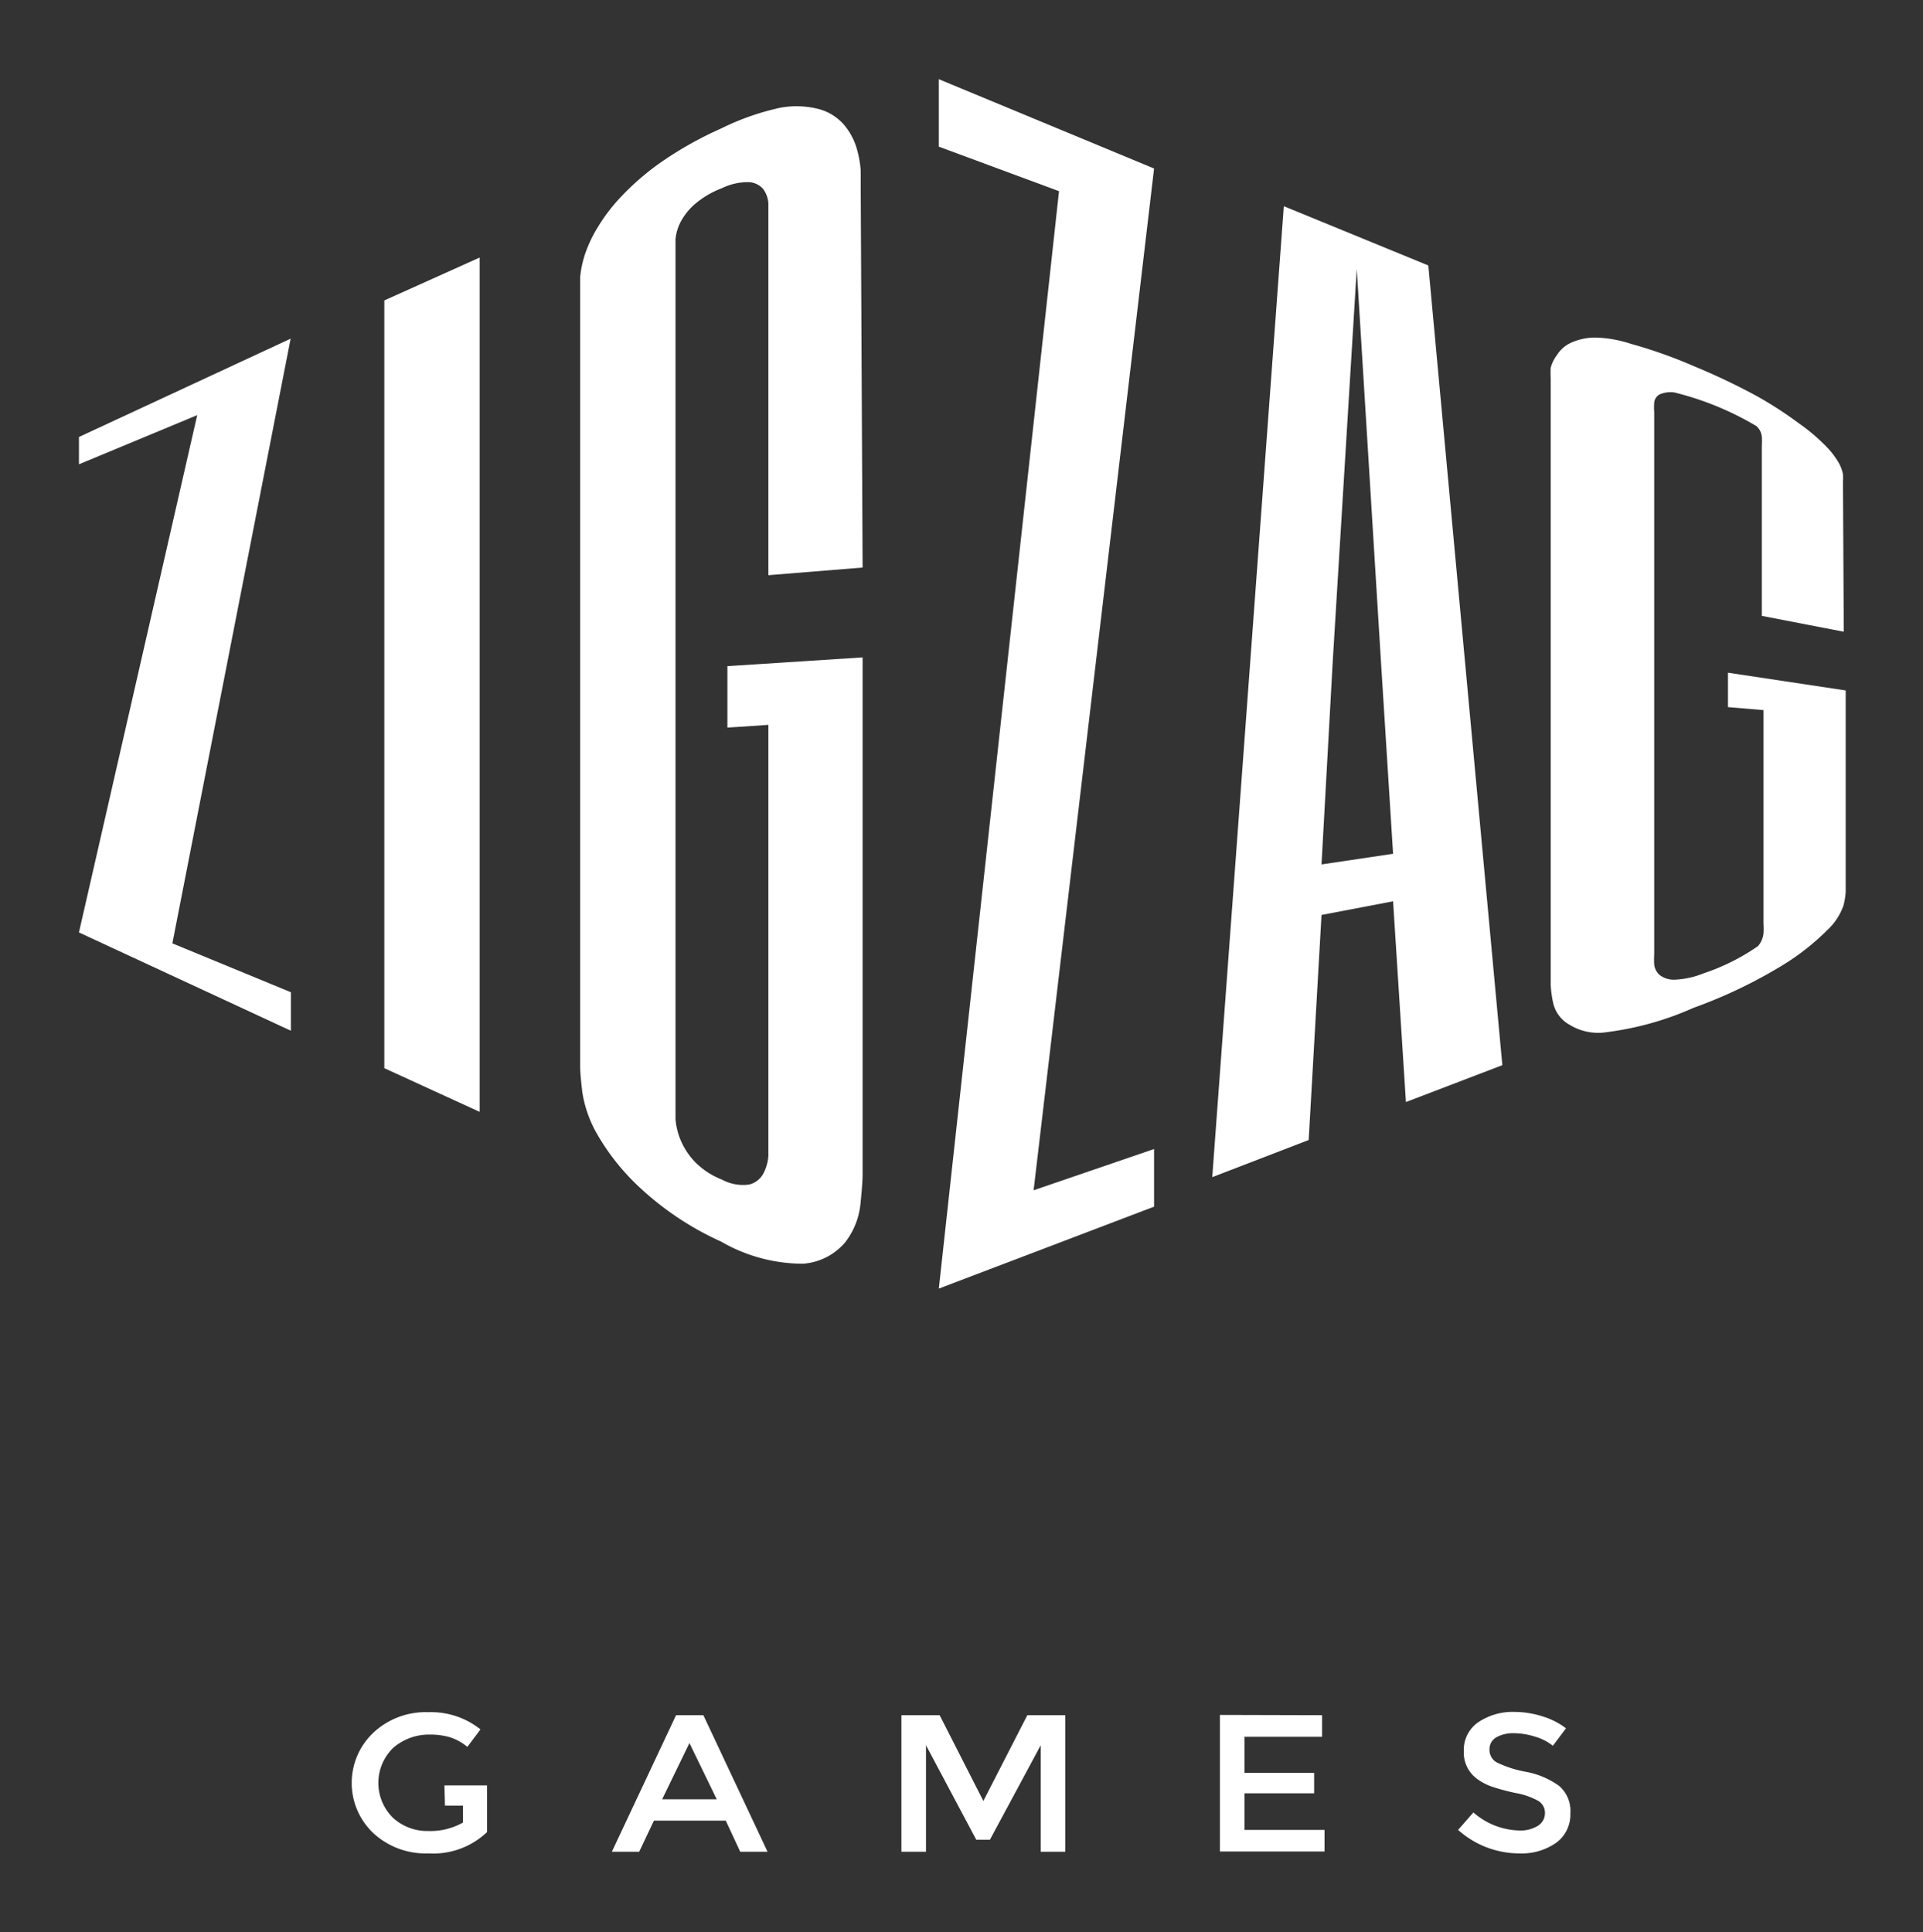 <svg id="Layer_1" data-name="Layer 1" xmlns="http://www.w3.org/2000/svg" viewBox="0 0 70.4 70.75"><rect x="0" y="0" width="70.4" height="70.75" fill="#333333" stroke="none"/><defs><style>.cls-1{fill:#fff;}</style></defs><title>zigzag-games-logo-menu</title><path class="cls-1" d="M10.64,12.4,6.31,34.54l4.34,1.79v1.41l-7.76-3.6L7.22,15.2,2.89,17V16Z"/><path class="cls-1" d="M17.56,9.43V40.71l-3.49-1.6V11Z"/><path class="cls-1" d="M31.58,20.78l-3.45.28v-13q0-.29,0-.61a1,1,0,0,0-.19-.53.74.74,0,0,0-.51-.25,2.16,2.16,0,0,0-1,.22,3.36,3.36,0,0,0-1,.59,2.31,2.31,0,0,0-.51.64,1.72,1.72,0,0,0-.19.64q0,.32,0,.58v31q0,.26,0,.64a2.52,2.52,0,0,0,.19.77,2.62,2.62,0,0,0,.51.78,2.83,2.83,0,0,0,1,.66,1.62,1.62,0,0,0,1,.18.81.81,0,0,0,.51-.39,1.61,1.61,0,0,0,.19-.67q0-.38,0-.67V26.54l-1.5.1V24.39l4.95-.32V43q0,.31-.08,1.09a2.74,2.74,0,0,1-.57,1.41,2.24,2.24,0,0,1-1.53.77,6,6,0,0,1-3-.81,11,11,0,0,1-3-2,8.35,8.35,0,0,1-1.53-1.92A4.44,4.44,0,0,1,21.32,40q-.08-.67-.08-.91V10.64q0-.16,0-.5a3.83,3.83,0,0,1,.16-.78,4.75,4.75,0,0,1,.46-1,6.49,6.49,0,0,1,.89-1.17,9.44,9.44,0,0,1,1.45-1.25A13.42,13.42,0,0,1,26.41,4.7a9.27,9.27,0,0,1,2.18-.76A3.27,3.27,0,0,1,30,4a1.85,1.85,0,0,1,.89.56,2.35,2.35,0,0,1,.46.83,3.84,3.84,0,0,1,.16.85q0,.4,0,.61Z"/><path class="cls-1" d="M42.25,6.17,37.84,43.58l4.41-1.51v2.11l-7.88,3L38.77,7l-4.4-1.63V2.9Z"/><path class="cls-1" d="M55,39l-3.53,1.35L51,33l-2.62.5-.47,8.24L44.38,43.1,47,7.55l5.29,2.17ZM50.56,24.28,49.67,9.84l-.88,14.39-.41,7.42L51,31.26Z"/><path class="cls-1" d="M67.5,23.13l-3-.58V16.32a2.18,2.18,0,0,0,0-.33.6.6,0,0,0-.2-.39,11,11,0,0,0-3-1.23,1,1,0,0,0-.54.07.39.39,0,0,0-.2.29,2.4,2.4,0,0,0,0,.36l0,19.84a3.18,3.18,0,0,0,0,.39.59.59,0,0,0,.2.38.86.86,0,0,0,.54.17,3.13,3.13,0,0,0,1.06-.23,7.82,7.82,0,0,0,2-1,.85.85,0,0,0,.2-.46,2.82,2.82,0,0,0,0-.36V26l-1.3-.11V24.63l4.31.65v7.38a2.71,2.71,0,0,1-.08.49,2.24,2.24,0,0,1-.6.91,8.86,8.86,0,0,1-1.63,1.28A17.87,17.87,0,0,1,62,36.9a11.23,11.23,0,0,1-3.17.89,2,2,0,0,1-1.37-.27,1.22,1.22,0,0,1-.6-.8,4.29,4.29,0,0,1-.09-.66V13.84a3.39,3.39,0,0,1,0-.37A1.33,1.33,0,0,1,57,13a1.19,1.19,0,0,1,.49-.44,2.15,2.15,0,0,1,.94-.2,4.52,4.52,0,0,1,1.28.23,17.61,17.61,0,0,1,2.31.82,24.06,24.06,0,0,1,2.31,1.1,14.16,14.16,0,0,1,1.54,1,6.86,6.86,0,0,1,.94.79,3.05,3.05,0,0,1,.49.62,1.45,1.45,0,0,1,.17.44,2,2,0,0,1,0,.27Z"/><path class="cls-1" d="M16.27,65.37h1.56v1.71a2.86,2.86,0,0,1-2.15.78,2.82,2.82,0,0,1-2-.73,2.53,2.53,0,0,1,0-3.7,2.8,2.8,0,0,1,2-.74,2.9,2.9,0,0,1,1.91.63l-.48.64a1.9,1.9,0,0,0-.63-.35,2.52,2.52,0,0,0-.73-.1,2,2,0,0,0-1.36.49,1.79,1.79,0,0,0,0,2.56,1.86,1.86,0,0,0,1.29.48,2.42,2.42,0,0,0,1.27-.31v-.62h-.66Z"/><path class="cls-1" d="M23.94,66.66,23.4,67.8h-1l2.35-5h1l2.35,5h-1l-.53-1.14Zm2.3-.78-1-2.06-1,2.06Z"/><path class="cls-1" d="M33.9,67.8H33v-5h1.4L36,65.94l1.61-3.14H39v5h-.9V63.9l-1.86,3.46h-.5L33.9,63.9Z"/><path class="cls-1" d="M48.4,62.8v.79H45.56v1.32h2.55v.75H45.56V67h2.93v.79H44.66v-5Z"/><path class="cls-1" d="M55.42,63.46a1.24,1.24,0,0,0-.64.15.49.49,0,0,0-.25.45.52.52,0,0,0,.25.46,4,4,0,0,0,1.07.35,3,3,0,0,1,1.23.52,1.2,1.2,0,0,1,.41,1A1.28,1.28,0,0,1,57,67.45a2.19,2.19,0,0,1-1.38.41A3.36,3.36,0,0,1,53.38,67l.56-.64a2.63,2.63,0,0,0,1.67.66,1.2,1.2,0,0,0,.69-.17.54.54,0,0,0,.26-.46.51.51,0,0,0-.24-.45,2.62,2.62,0,0,0-.83-.29,7.78,7.78,0,0,1-.89-.24,2,2,0,0,1-.54-.29,1.18,1.18,0,0,1-.47-1,1.22,1.22,0,0,1,.54-1.07,2.26,2.26,0,0,1,1.33-.37,3.38,3.38,0,0,1,1,.16,2.71,2.71,0,0,1,.87.44l-.48.64a1.85,1.85,0,0,0-.64-.33A2.61,2.61,0,0,0,55.42,63.46Z"/></svg>